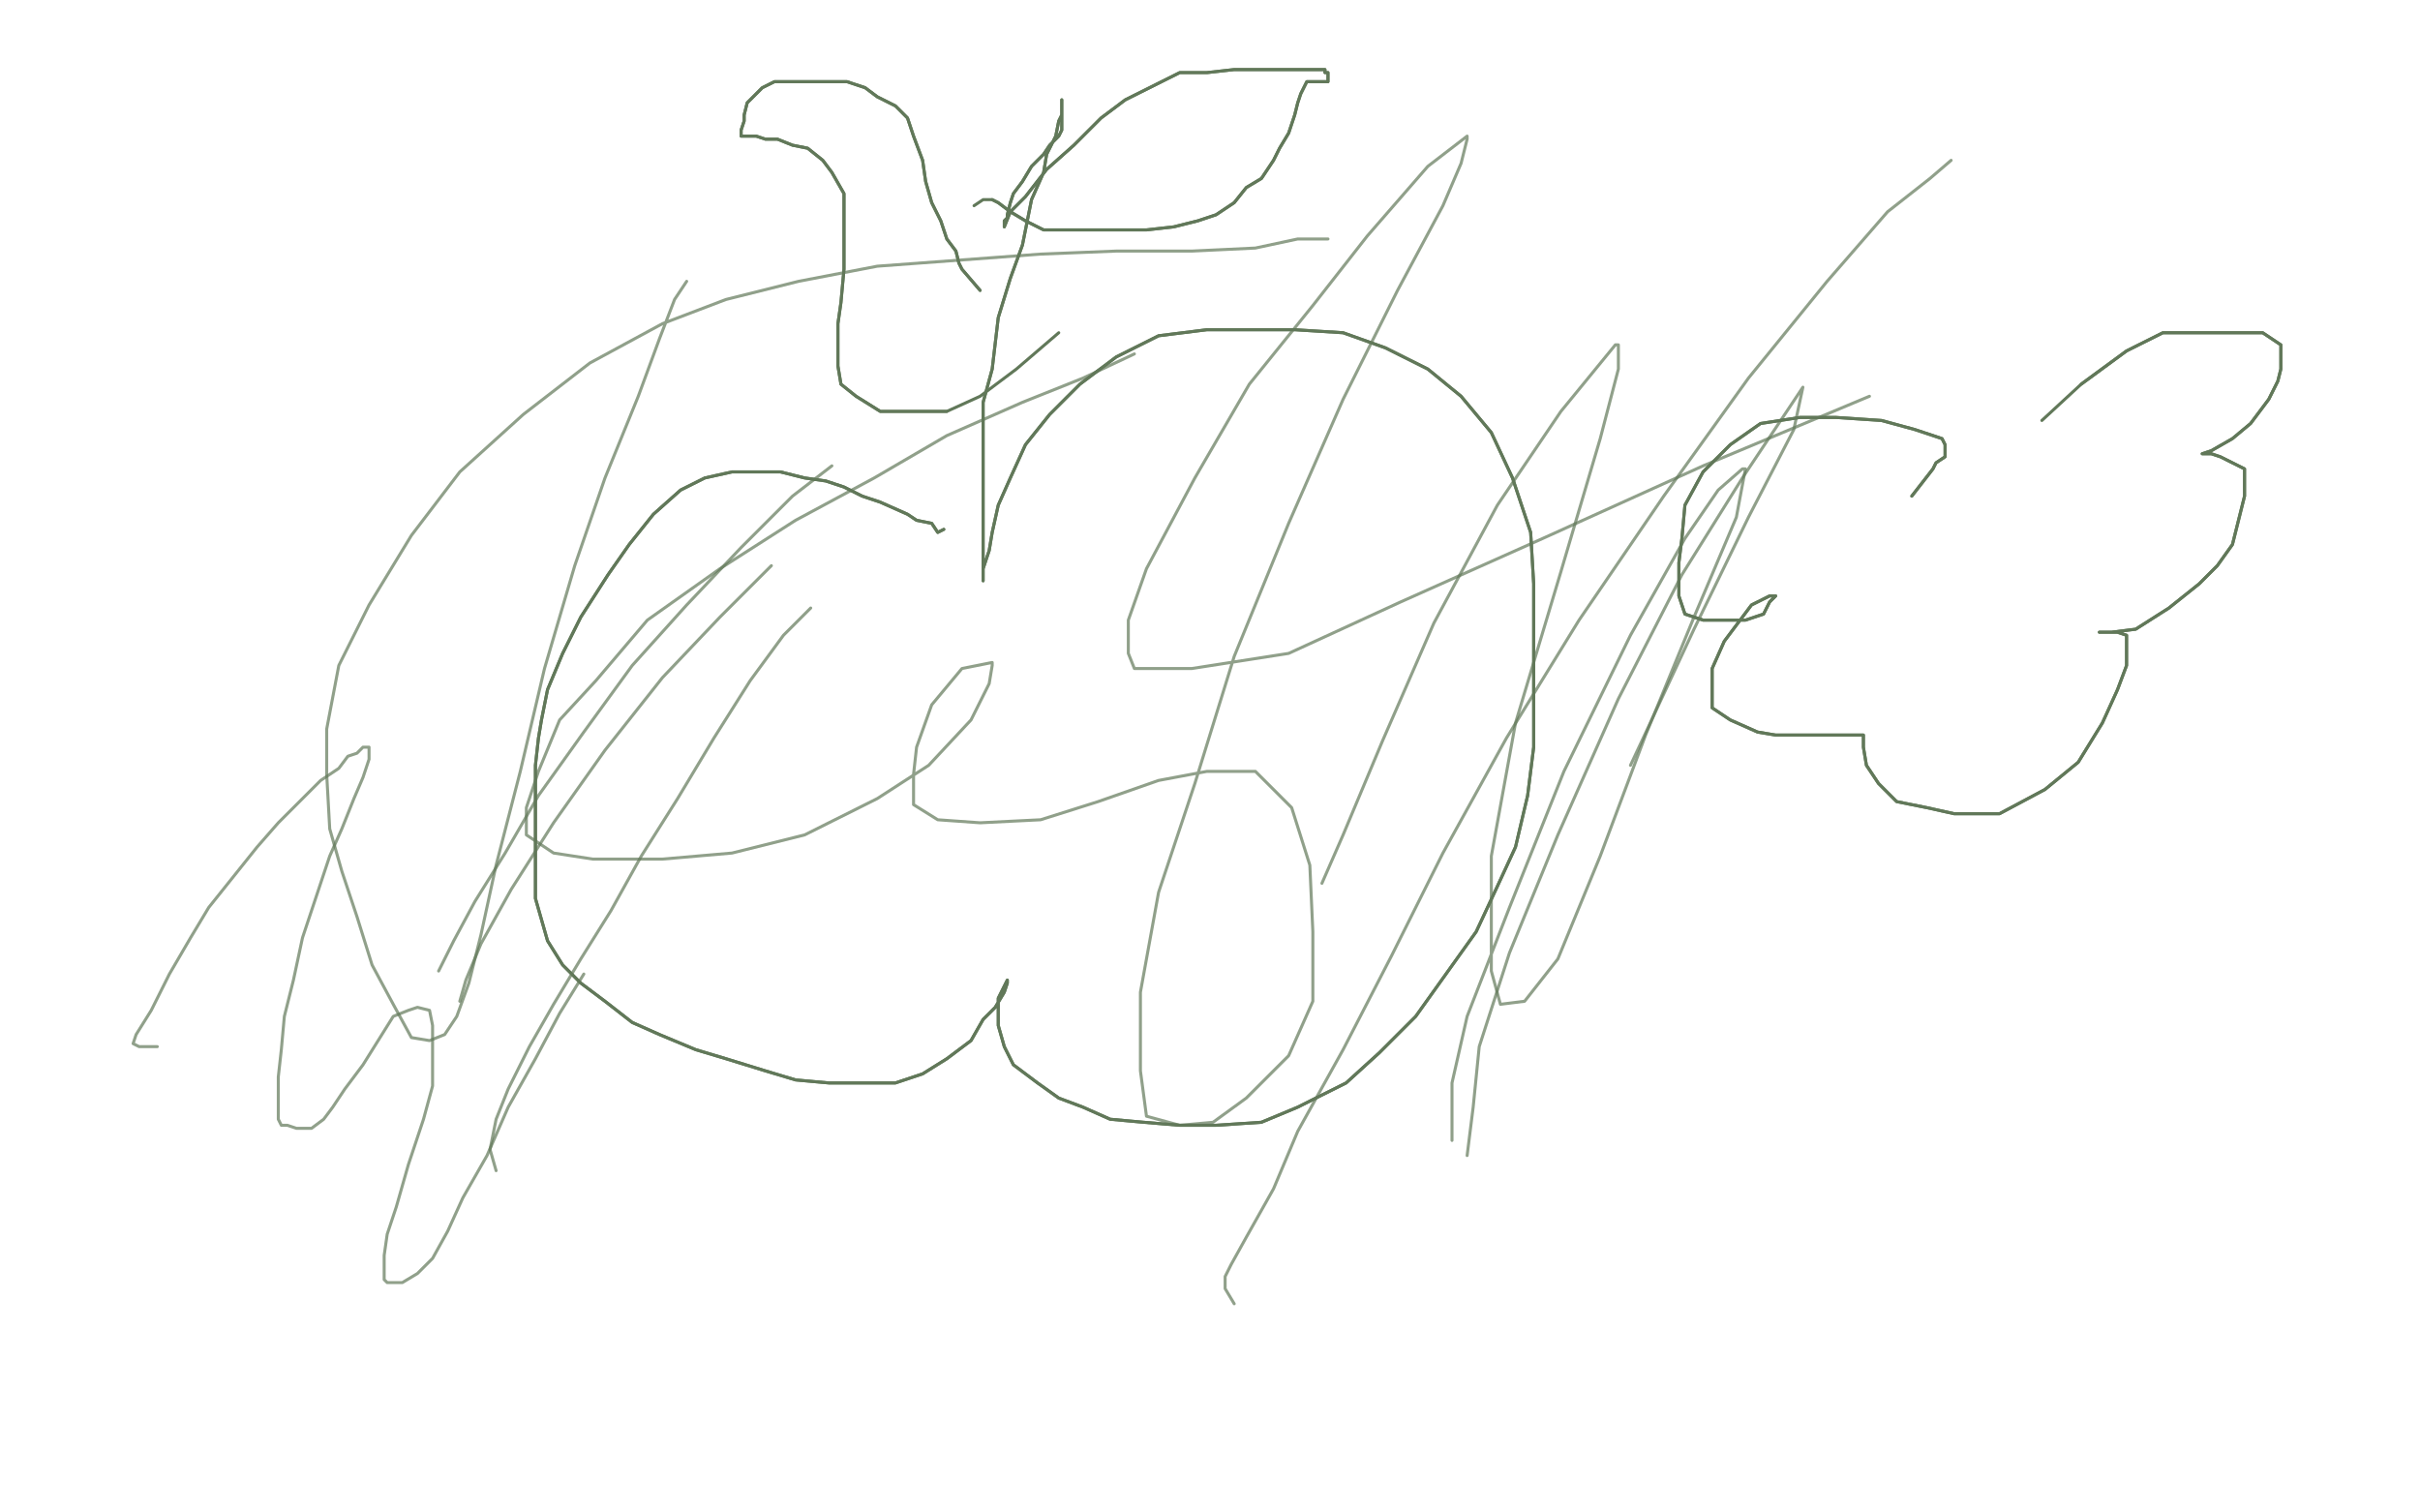<?xml version="1.0" standalone="no"?>
<!DOCTYPE svg PUBLIC "-//W3C//DTD SVG 1.1//EN"
"http://www.w3.org/Graphics/SVG/1.1/DTD/svg11.dtd">

<svg width="800" height="500" version="1.1" xmlns="http://www.w3.org/2000/svg" xmlns:xlink="http://www.w3.org/1999/xlink" style="stroke-antialiasing: false"><desc>This SVG has been created on https://colorillo.com/</desc><rect x='0' y='0' width='800' height='500' style='fill: rgb(255,255,255); stroke-width:0' /><polyline points="312,175 310,176 310,176 308,173 308,173 303,172 303,172 300,170 300,170 291,166 291,166 285,164 285,164 279,161 279,161 273,159 266,158 258,156 250,156 242,156 233,158 225,162 216,170 208,180 201,190 192,204 186,216 181,228 179,238 178,244 177,253 177,261 177,270 177,278 177,288 177,297 179,304 181,311 186,319 192,325 200,331 209,338 218,342 230,347 240,350 253,354 263,357 274,358 286,358 296,358 305,355 313,350 321,344 325,337 329,333 332,328 333,325 333,324 332,326 330,330 330,335 330,339 332,346 335,352 343,358 350,363 358,366 367,370 378,371 390,372 402,372 417,371 429,366 445,358 456,348 468,336 478,322 488,308 495,293 501,280 505,263 507,247 507,228 507,211 507,193 506,176 500,158 493,143 483,131 472,122 458,115 444,110 428,109 413,109 399,109 383,111 369,118 357,127 347,137 339,147 334,158 330,167 328,176 327,182 325,188 325,190 325,192 325,190 325,189 325,188 325,187 325,186 325,184 325,182 325,178 325,170 325,160 325,149 325,133 328,122 330,105 334,92 338,81 341,66 345,57 346,51 349,45 350,40 351,38 351,37 351,35 351,34 351,33 351,35 351,38 351,40 351,43 350,45 347,48 345,51 341,55 338,60 335,64 334,67 333,71 333,72 332,73 332,75 334,70 339,65 346,56 355,48 364,39 372,33 382,28 390,24 399,24 408,23 418,23 424,23 429,23 433,23 435,23 437,23 438,23 438,24 439,24 439,26 439,27 438,27 437,27 435,27 434,27 433,27 432,27 430,31 429,34 428,38 426,44 423,49 421,53 417,59 412,62 408,67 402,71 396,73 388,75 379,76 371,76 361,76 352,76 345,76 339,73 334,70 330,67 328,66" style="fill: none; stroke: #617859; stroke-width: 1; stroke-linejoin: round; stroke-linecap: round; stroke-antialiasing: false; stroke-antialias: 0; opacity: 1.0"/>
<polyline points="312,175 310,176 310,176 308,173 308,173 303,172 303,172 300,170 300,170 291,166 291,166 285,164 285,164 279,161 273,159 266,158 258,156 250,156 242,156 233,158 225,162 216,170 208,180 201,190 192,204 186,216 181,228 179,238 178,244 177,253 177,261 177,270 177,278 177,288 177,297 179,304 181,311 186,319 192,325 200,331 209,338 218,342 230,347 240,350 253,354 263,357 274,358 286,358 296,358 305,355 313,350 321,344 325,337 329,333 332,328 333,325 333,324 332,326 330,330 330,335 330,339 332,346 335,352 343,358 350,363 358,366 367,370 378,371 390,372 402,372 417,371 429,366 445,358 456,348 468,336 478,322 488,308 495,293 501,280 505,263 507,247 507,228 507,211 507,193 506,176 500,158 493,143 483,131 472,122 458,115 444,110 428,109 413,109 399,109 383,111 369,118 357,127 347,137 339,147 334,158 330,167 328,176 327,182 325,188 325,190 325,192 325,190 325,189 325,188 325,187 325,186 325,184 325,182 325,178 325,170 325,160 325,149 325,133 328,122 330,105 334,92 338,81 341,66 345,57 346,51 349,45 350,40 351,38 351,37 351,35 351,34 351,33 351,35 351,38 351,40 351,43 350,45 347,48 345,51 341,55 338,60 335,64 334,67 333,71 333,72 332,73 332,75 334,70 339,65 346,56 355,48 364,39 372,33 382,28 390,24 399,24 408,23 418,23 424,23 429,23 433,23 435,23 437,23 438,23 438,24 439,24 439,26 439,27 438,27 437,27 435,27 434,27 433,27 432,27 430,31 429,34 428,38 426,44 423,49 421,53 417,59 412,62 408,67 402,71 396,73 388,75 379,76 371,76 361,76 352,76 345,76 339,73 334,70 330,67 328,66 325,66 322,68" style="fill: none; stroke: #617859; stroke-width: 1; stroke-linejoin: round; stroke-linecap: round; stroke-antialiasing: false; stroke-antialias: 0; opacity: 1.0"/>
<polyline points="324,96 318,89 318,89 317,87 317,87 316,83 316,83 313,79 313,79 311,73 311,73 308,67 308,67 306,60 306,60 305,53 302,45 300,39 296,35 290,32 286,29 280,27 274,27 268,27 261,27 256,27 252,29 249,32 247,34 246,38 246,40 245,43 245,44 245,45 246,45 247,45 250,45 253,46 257,46 262,48 267,49 272,53 275,57 279,64 279,72 279,79 279,89 278,100 277,107 277,115 277,121 278,127 283,131 291,136 301,136 313,136" style="fill: none; stroke: #617859; stroke-width: 1; stroke-linejoin: round; stroke-linecap: round; stroke-antialiasing: false; stroke-antialias: 0; opacity: 1.0"/>
<polyline points="324,96 318,89 318,89 317,87 317,87 316,83 316,83 313,79 313,79 311,73 311,73 308,67 308,67 306,60 305,53 302,45 300,39 296,35 290,32 286,29 280,27 274,27 268,27 261,27 256,27 252,29 249,32 247,34 246,38 246,40 245,43 245,44 245,45 246,45 247,45 250,45 253,46 257,46 262,48 267,49 272,53 275,57 279,64 279,72 279,79 279,89 278,100 277,107 277,115 277,121 278,127 283,131 291,136 301,136 313,136 324,131 336,122 350,110" style="fill: none; stroke: #617859; stroke-width: 1; stroke-linejoin: round; stroke-linecap: round; stroke-antialiasing: false; stroke-antialias: 0; opacity: 1.0"/>
<polyline points="632,164 639,155 639,155 640,153 640,153 643,151 643,151 643,150 643,150 643,149 643,149 643,147 643,147 642,145 642,145 633,142 622,139 607,138 595,138 582,140 572,147 563,156 557,167 556,178 555,186 555,197 557,203 563,205 571,205 577,205 583,203 585,199 587,197 585,197 579,200 573,208 570,212 566,221 566,228 566,234 572,238 581,242 587,243 596,243 604,243 609,243 612,243 615,243 616,243 616,247 617,253 621,259 627,265 637,267 646,269 661,269 676,261 687,252 695,239 700,228 703,220 703,214 703,210 700,209 697,209 694,209 698,209 706,208 717,201 727,193 733,187 738,180 740,172 742,164 742,159 742,155 738,153 734,151 731,150 729,150 728,150 731,149 738,145 744,140 750,132 753,126 754,122 754,116 754,114 748,110 738,110 727,110 715,110 703,116 688,127" style="fill: none; stroke: #617859; stroke-width: 1; stroke-linejoin: round; stroke-linecap: round; stroke-antialiasing: false; stroke-antialias: 0; opacity: 1.0"/>
<polyline points="632,164 639,155 639,155 640,153 640,153 643,151 643,151 643,150 643,150 643,149 643,149 643,147 643,147 642,145 633,142 622,139 607,138 595,138 582,140 572,147 563,156 557,167 556,178 555,186 555,197 557,203 563,205 571,205 577,205 583,203 585,199 587,197 585,197 579,200 573,208 570,212 566,221 566,228 566,234 572,238 581,242 587,243 596,243 604,243 609,243 612,243 615,243 616,243 616,247 617,253 621,259 627,265 637,267 646,269 661,269 676,261 687,252 695,239 700,228 703,220 703,214 703,210 700,209 697,209 694,209 698,209 706,208 717,201 727,193 733,187 738,180 740,172 742,164 742,159 742,155 738,153 734,151 731,150 729,150 728,150 731,149 738,145 744,140 750,132 753,126 754,122 754,116 754,114 748,110 738,110 727,110 715,110 703,116 688,127 675,139" style="fill: none; stroke: #617859; stroke-width: 1; stroke-linejoin: round; stroke-linecap: round; stroke-antialiasing: false; stroke-antialias: 0; opacity: 1.0"/>
<polyline points="52,346 48,346 48,346 46,346 46,346 44,345 44,345 45,342 45,342 50,334 50,334 56,322 56,322 63,310 69,300 77,290 85,280 92,272 99,265 106,258 112,254 115,250 118,249 120,247 122,247 122,251 120,257 117,264 113,274 109,283 105,295 100,310 97,324 94,336 93,347 92,356 92,362 92,367 92,370 93,372 95,372 98,373 100,373 103,373 107,370 110,366 114,360 120,352 125,344 130,336 135,334 138,333 142,334 143,339 143,348 143,359 140,370 135,385 131,399 128,408 127,415 127,420 127,423 128,424 133,424 138,421 143,416 148,407 153,396 161,382 168,366 177,350 185,335 193,322" style="fill: none; stroke: #617859; stroke-width: 1; stroke-linejoin: round; stroke-linecap: round; stroke-antialiasing: false; stroke-antialias: 0; opacity: 0.7"/>
<polyline points="164,387 162,380 162,380 164,370 164,370 168,360 168,360 175,346 175,346 183,332 183,332 192,317 192,317 202,301 212,283 224,264 236,244 248,225 259,210 268,201" style="fill: none; stroke: #617859; stroke-width: 1; stroke-linejoin: round; stroke-linecap: round; stroke-antialiasing: false; stroke-antialias: 0; opacity: 0.7"/>
<polyline points="145,321 150,311 150,311 157,298 157,298 167,282 167,282 178,263 178,263 193,242 193,242 209,220 209,220 227,200 245,181 262,164 275,154" style="fill: none; stroke: #617859; stroke-width: 1; stroke-linejoin: round; stroke-linecap: round; stroke-antialiasing: false; stroke-antialias: 0; opacity: 0.7"/>
<polyline points="152,331 154,324 154,324 159,312 159,312 169,294 169,294 183,272 183,272 200,248 200,248 219,224 219,224 238,204 255,187" style="fill: none; stroke: #617859; stroke-width: 1; stroke-linejoin: round; stroke-linecap: round; stroke-antialiasing: false; stroke-antialias: 0; opacity: 0.7"/>
<polyline points="408,431 405,426 405,426 405,422 405,422 407,418 407,418 412,409 412,409 421,393 421,393 429,374 429,374 444,347 460,316 477,282 498,244 522,205 550,164 578,125 604,93 624,70 638,59 645,53" style="fill: none; stroke: #617859; stroke-width: 1; stroke-linejoin: round; stroke-linecap: round; stroke-antialiasing: false; stroke-antialias: 0; opacity: 0.7"/>
<polyline points="485,382 487,366 487,366 489,346 489,346 499,315 499,315 515,276 515,276 535,231 535,231 556,190 556,190 576,158 590,137 596,128 593,142 578,171 560,208 539,253" style="fill: none; stroke: #617859; stroke-width: 1; stroke-linejoin: round; stroke-linecap: round; stroke-antialiasing: false; stroke-antialias: 0; opacity: 0.7"/>
<polyline points="480,377 480,358 480,358 485,336 485,336 499,300 499,300 517,255 517,255 539,210 539,210 557,178 557,178 568,162 576,155 577,155 574,171 560,204 544,243 529,283 515,317 504,331 496,332 493,321 493,283 501,239 516,189 529,145 535,122 535,114 534,114 516,136 495,167 474,206 457,245 444,276 437,292" style="fill: none; stroke: #617859; stroke-width: 1; stroke-linejoin: round; stroke-linecap: round; stroke-antialiasing: false; stroke-antialias: 0; opacity: 0.7"/>
<polyline points="227,93 223,99 223,99 218,112 218,112 211,131 211,131 200,158 200,158 190,187 190,187 180,221 180,221 172,255 164,286 159,309 155,325 151,336 147,342 142,344 136,343 130,332 123,319 118,303 113,288 109,274 108,256 108,241 112,220 122,200 136,177 152,156 173,137 195,120 219,107 240,99 264,93 290,88 317,86 344,84 369,83 394,83 415,82 429,79 439,79" style="fill: none; stroke: #617859; stroke-width: 1; stroke-linejoin: round; stroke-linecap: round; stroke-antialiasing: false; stroke-antialias: 0; opacity: 0.7"/>
<polyline points="375,117 358,125 358,125 338,133 338,133 313,144 313,144 289,158 289,158 263,172 263,172 238,188 238,188 214,205 197,225 185,238 178,255 174,267 174,276 183,282 196,284 219,284 242,282 266,276 290,264 307,253 321,238 327,226 328,220 328,219 318,221 308,233 303,247 302,256 302,266 310,271 324,272 344,271 363,265 383,258 399,255 415,255 427,267 433,286 434,308 434,331 426,349 412,363 401,371 390,372 379,369 377,354 377,328 383,295 395,259 408,217 426,173 444,132 462,96 477,68 483,54 485,46 485,45 472,55 452,78 434,101 413,127 395,158 379,188 373,205 373,216 375,221 394,221 426,216 463,199 510,178 563,154 618,131" style="fill: none; stroke: #617859; stroke-width: 1; stroke-linejoin: round; stroke-linecap: round; stroke-antialiasing: false; stroke-antialias: 0; opacity: 0.7"/>
</svg>
